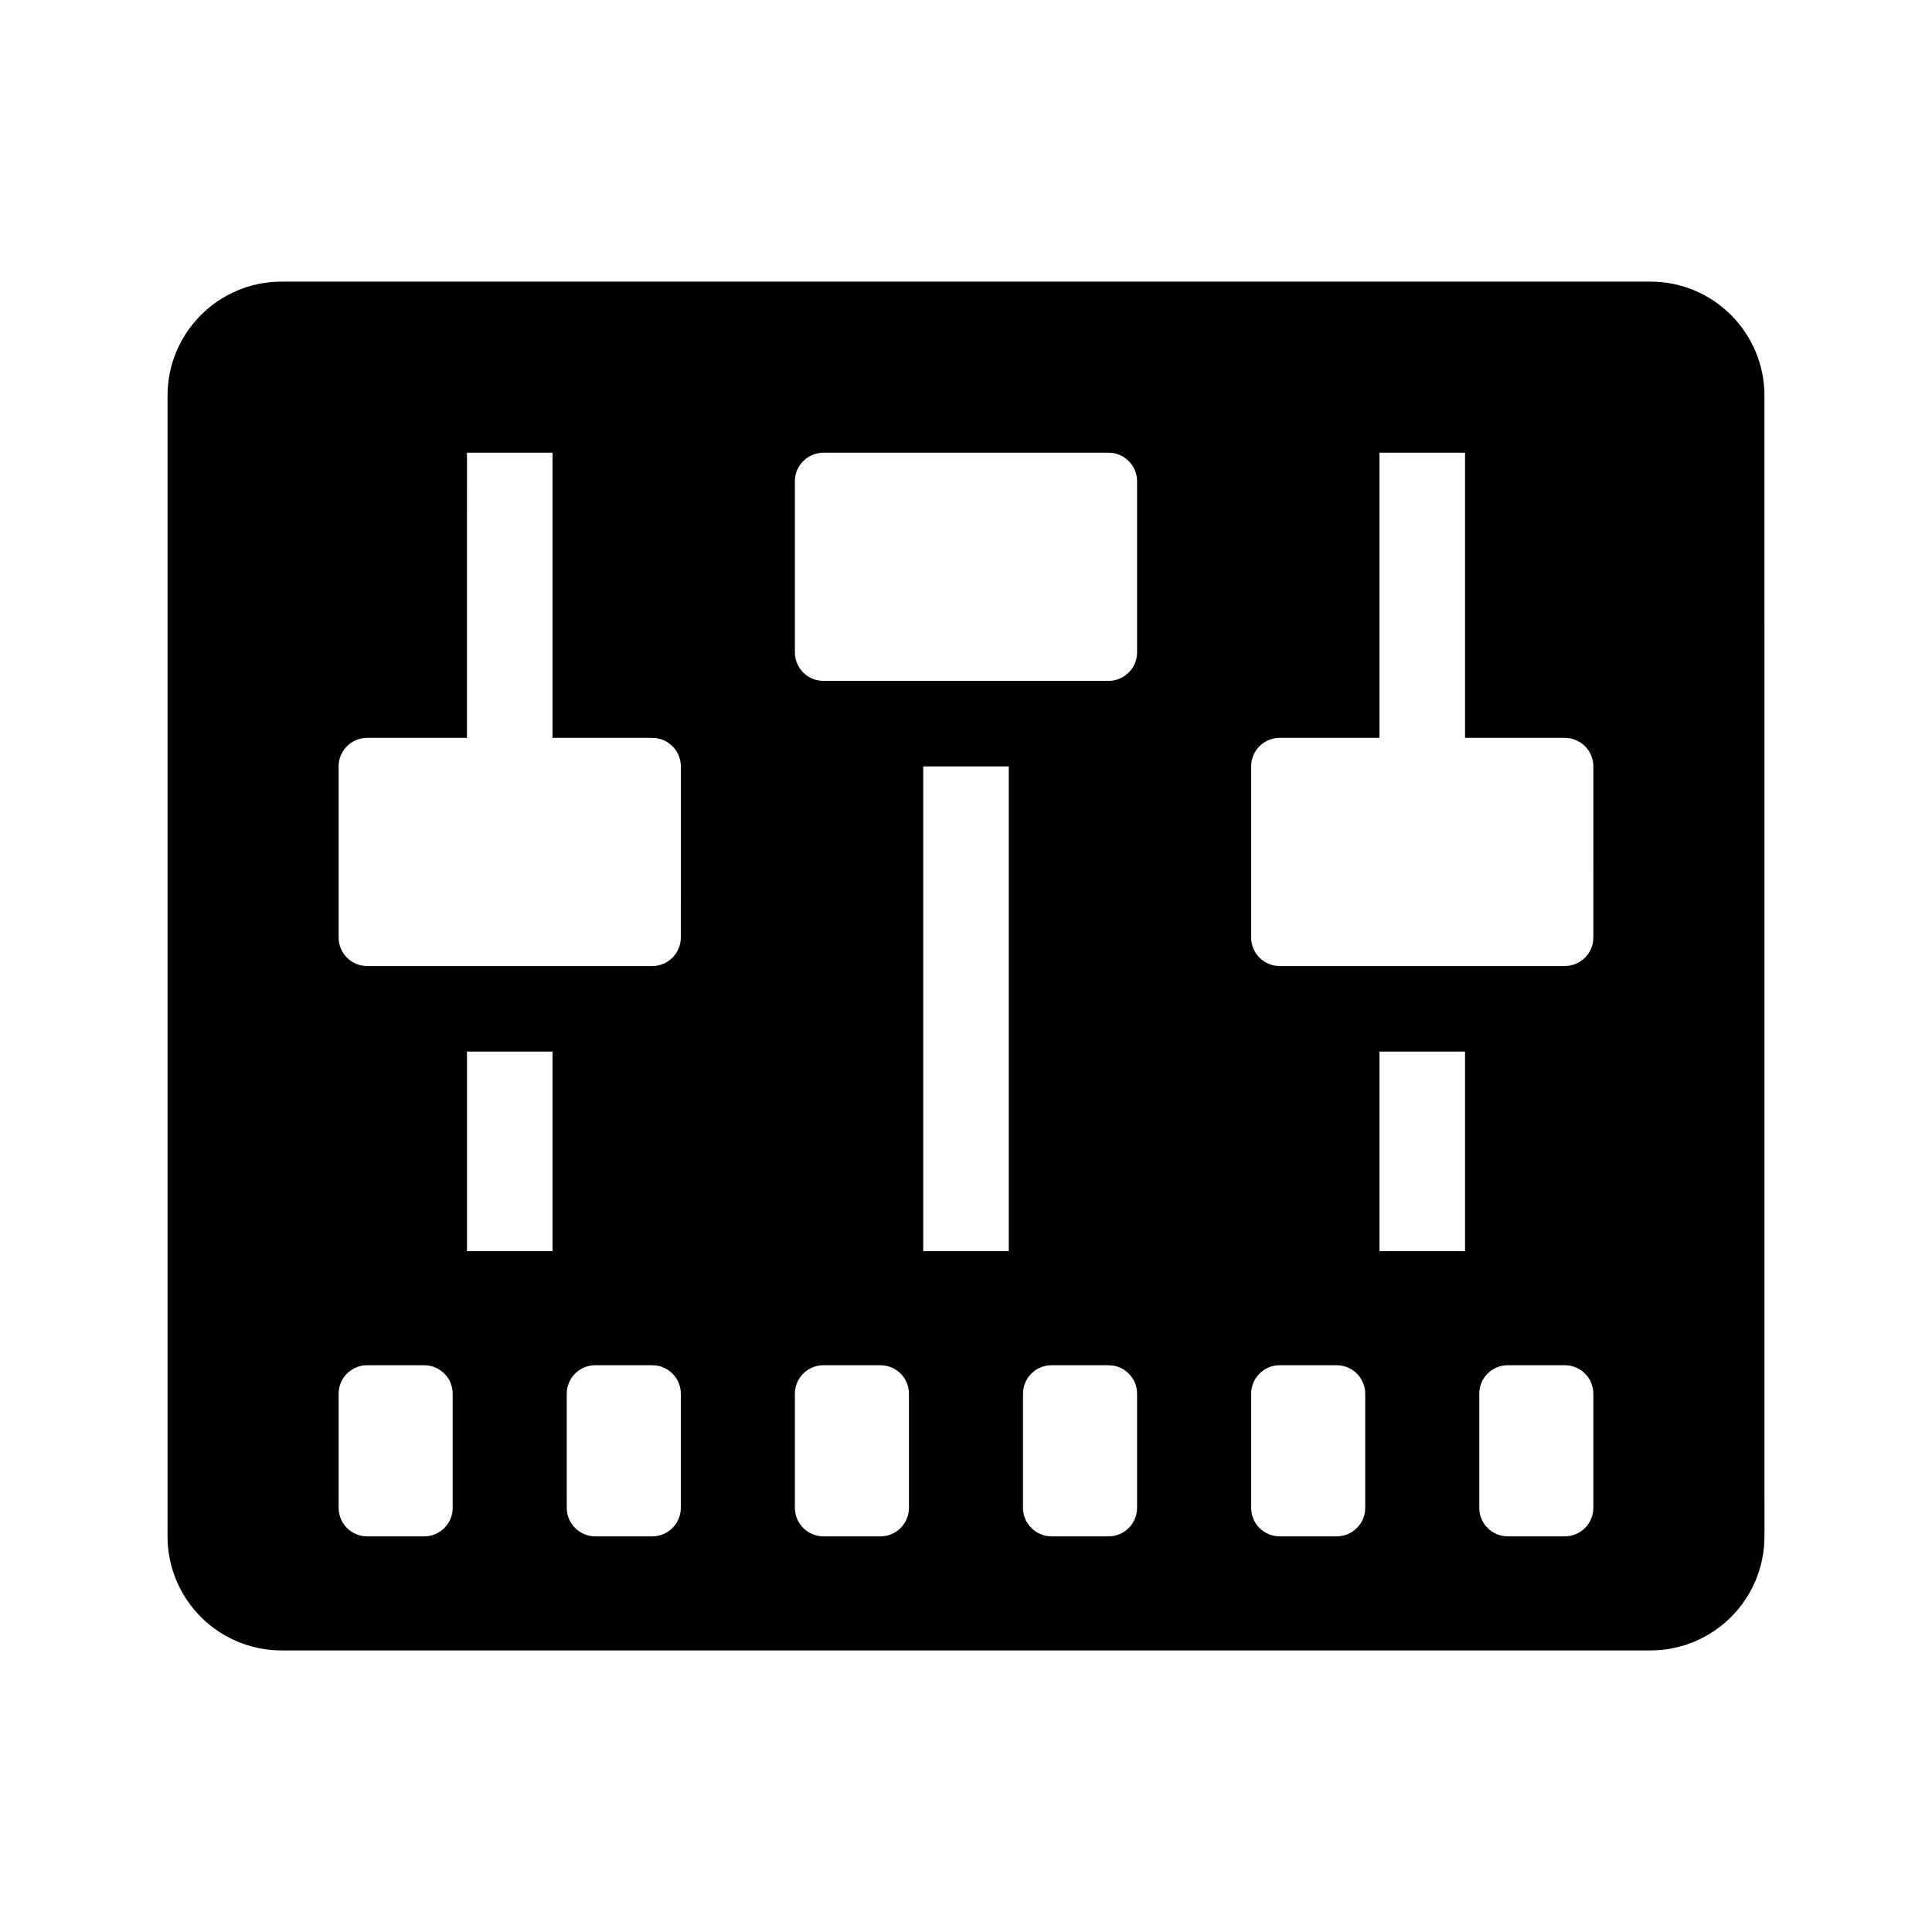 <?xml version="1.0" encoding="UTF-8"?>
<!-- Uploaded to: ICON Repo, www.iconrepo.com, Generator: ICON Repo Mixer Tools -->
<svg fill="#000000" width="800px" height="800px" version="1.1" viewBox="144 144 512 512" xmlns="http://www.w3.org/2000/svg">
 <path d="m581.37 218.63h-362.74c-16.695 0-30.23 13.531-30.23 30.23v302.29c0 16.695 13.531 30.23 30.23 30.23h362.74c16.695 0 30.23-13.531 30.23-30.23l-0.004-302.29c0-16.695-13.531-30.227-30.227-30.227zm-317.4 324.96c0 4.172-3.387 7.559-7.559 7.559h-15.113c-4.172 0-7.559-3.387-7.559-7.559v-30.23c0-4.176 3.387-7.559 7.559-7.559h15.113c4.172 0 7.559 3.379 7.559 7.559zm26.453-68.016h-22.672v-52.898h22.672zm34.004 68.016c0 4.172-3.387 7.559-7.559 7.559h-15.113c-4.172 0-7.559-3.387-7.559-7.559v-30.23c0-4.176 3.387-7.559 7.559-7.559h15.113c4.172 0 7.559 3.379 7.559 7.559zm0-151.14c0 4.172-3.387 7.559-7.559 7.559h-75.57c-4.172 0-7.559-3.387-7.559-7.559v-45.344c0-4.176 3.387-7.559 7.559-7.559h26.449l0.004-75.57h22.672v75.57h26.449c4.172 0 7.559 3.379 7.559 7.559zm60.457 151.14c0 4.172-3.387 7.559-7.559 7.559h-15.113c-4.172 0-7.559-3.387-7.559-7.559v-30.23c0-4.176 3.387-7.559 7.559-7.559h15.113c4.172 0 7.559 3.379 7.559 7.559zm26.453-68.016h-22.672v-128.47h22.672zm34.004 68.016c0 4.172-3.387 7.559-7.559 7.559h-15.113c-4.172 0-7.559-3.387-7.559-7.559v-30.23c0-4.176 3.387-7.559 7.559-7.559h15.113c4.172 0 7.559 3.379 7.559 7.559zm0-226.71c0 4.172-3.387 7.559-7.559 7.559h-75.57c-4.172 0-7.559-3.387-7.559-7.559v-45.344c0-4.176 3.387-7.559 7.559-7.559h75.57c4.172 0 7.559 3.379 7.559 7.559zm60.457 226.71c0 4.172-3.387 7.559-7.559 7.559h-15.113c-4.172 0-7.559-3.387-7.559-7.559v-30.23c0-4.176 3.387-7.559 7.559-7.559h15.113c4.172 0 7.559 3.379 7.559 7.559zm26.453-68.016h-22.672v-52.898h22.672zm34.004 68.016c0 4.172-3.387 7.559-7.559 7.559h-15.113c-4.172 0-7.559-3.387-7.559-7.559v-30.23c0-4.176 3.387-7.559 7.559-7.559h15.113c4.172 0 7.559 3.379 7.559 7.559zm0-151.14c0 4.172-3.387 7.559-7.559 7.559h-75.57c-4.172 0-7.559-3.387-7.559-7.559v-45.344c0-4.176 3.387-7.559 7.559-7.559h26.449l0.004-75.57h22.672v75.57h26.449c4.172 0 7.559 3.379 7.559 7.559z"/>
</svg>
